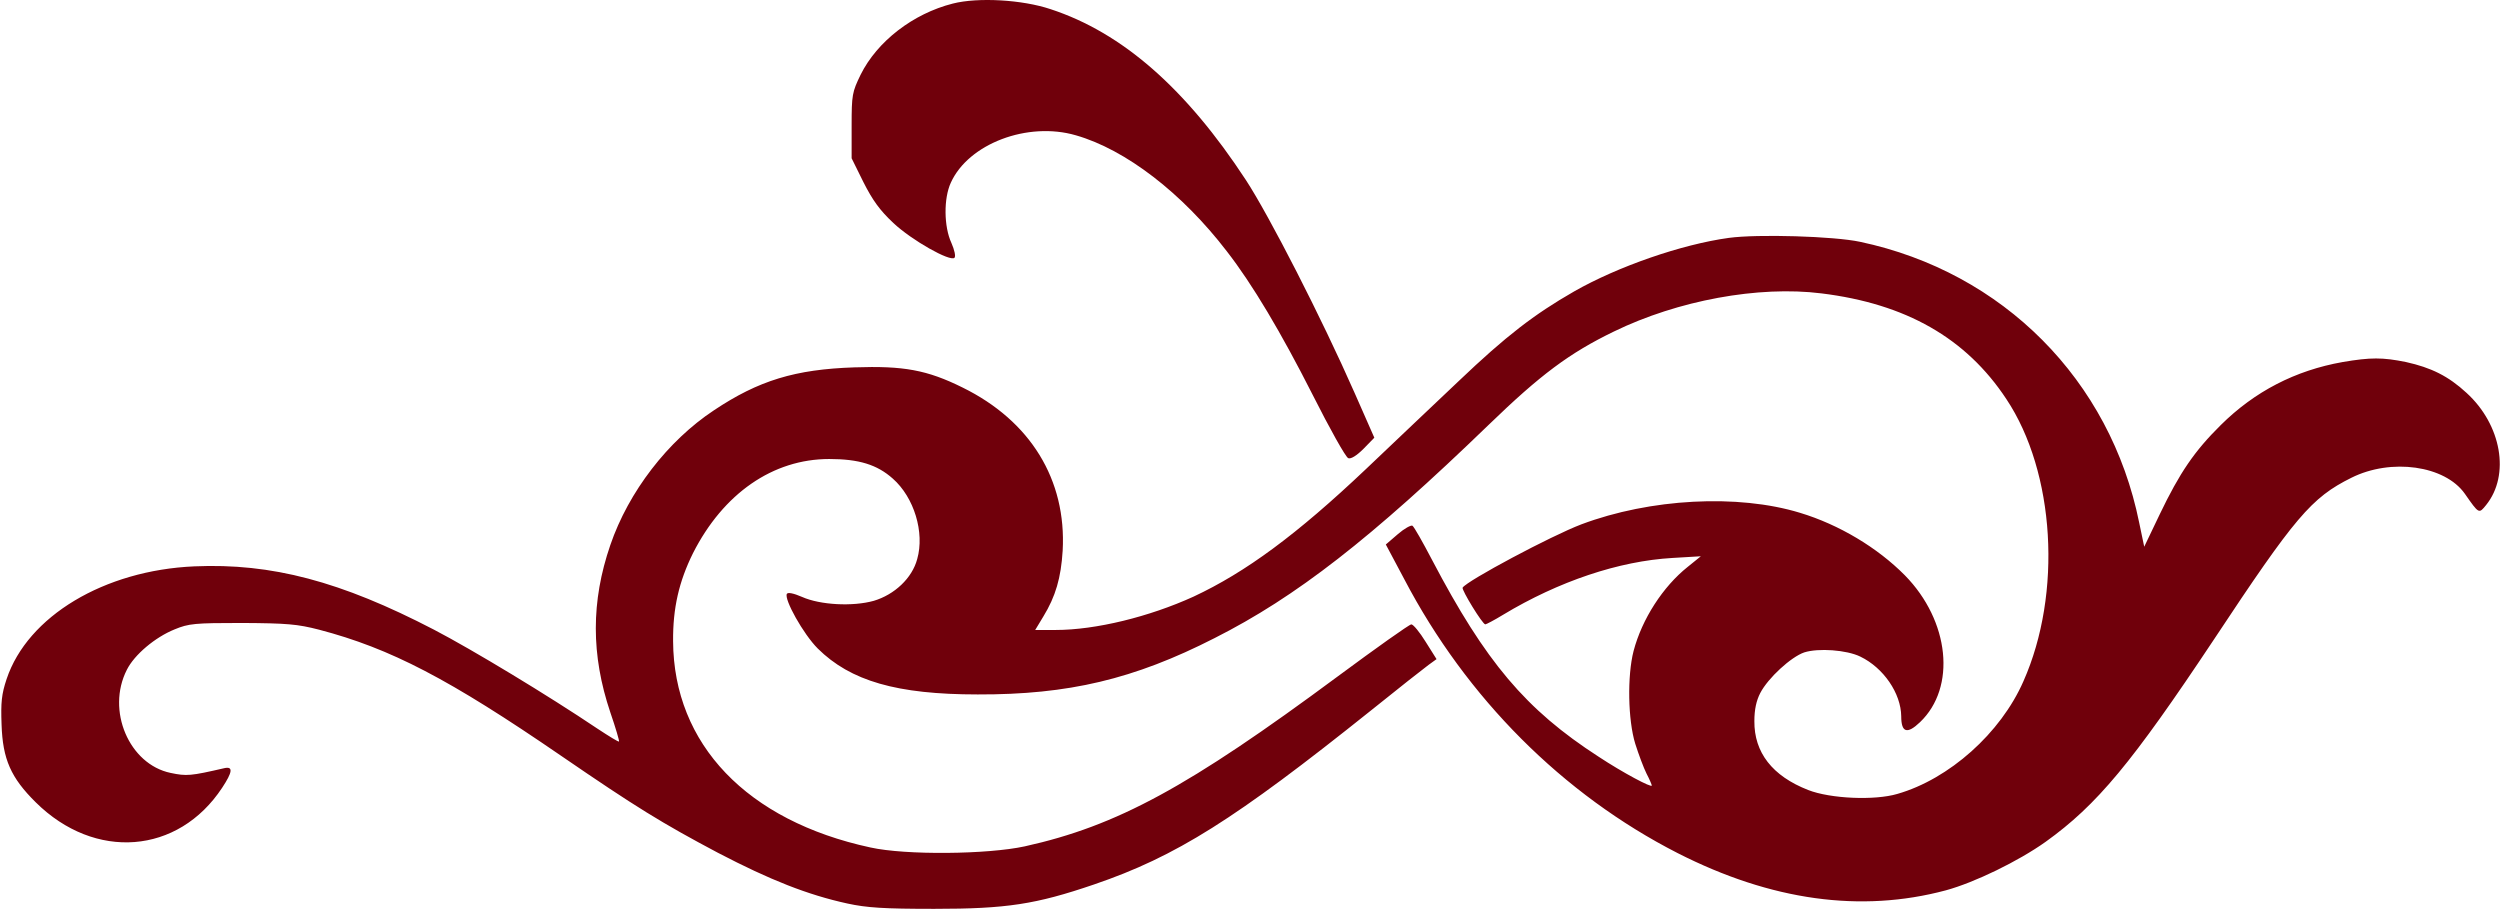 <?xml version="1.0" encoding="UTF-8"?> <svg xmlns="http://www.w3.org/2000/svg" width="892" height="325" viewBox="0 0 892 325" fill="none"> <path d="M339.96 1.274C325.76 4.874 312.96 14.774 307.06 26.674C304.06 32.874 303.86 33.774 303.86 44.874V56.474L308.06 64.974C311.36 71.474 313.86 74.974 318.76 79.574C325.36 85.774 339.06 93.474 340.56 91.974C341.06 91.474 340.56 89.174 339.46 86.674C336.76 80.874 336.66 70.774 339.26 65.174C345.56 51.274 366.66 43.274 383.86 48.274C401.66 53.374 421.76 68.874 437.66 89.574C446.86 101.374 457.16 118.774 468.36 140.874C474.46 152.974 480.16 163.174 481.06 163.474C481.96 163.874 484.06 162.574 486.46 160.174L490.36 156.174L483.36 140.274C471.56 113.474 452.86 76.974 444.56 64.274C423.16 31.574 400.46 11.674 374.86 3.274C364.76 -0.126 348.96 -1.026 339.96 1.274Z" fill="#70000B"></path> <path d="M616.859 84.876C600.059 87.176 577.259 95.076 561.659 103.976C547.359 112.176 537.359 119.876 520.459 135.976C511.859 144.076 496.96 158.276 487.36 167.376C462.66 190.776 444.46 204.176 425.86 212.876C410.06 220.076 390.96 224.776 376.66 224.776H369.36L372.26 219.976C376.66 212.776 378.56 206.176 379.16 196.476C380.56 171.176 367.66 150.176 343.46 138.276C330.76 131.976 322.36 130.476 304.86 131.076C283.66 131.776 270.66 135.776 254.76 146.376C238.26 157.276 224.26 175.476 217.761 194.476C210.861 214.576 210.861 233.676 217.761 254.176C219.661 259.676 221.061 264.476 220.861 264.576C220.661 264.776 217.261 262.676 213.161 259.976C195.461 248.076 168.661 231.876 154.861 224.676C121.561 207.376 96.861 200.876 69.361 202.076C37.161 203.476 9.861 219.876 2.361 242.276C0.561 247.676 0.261 250.576 0.561 258.576C0.961 270.876 3.861 277.476 12.761 286.276C33.861 307.176 63.561 304.876 79.261 281.076C82.961 275.476 83.261 273.376 80.061 274.076C67.961 276.876 66.561 276.976 60.861 275.776C46.061 272.676 37.861 253.476 45.261 238.976C47.961 233.576 55.361 227.376 62.261 224.576C67.361 222.476 69.361 222.276 86.361 222.276C102.461 222.376 106.061 222.676 113.861 224.676C139.361 231.376 160.161 242.176 200.361 269.776C226.76 287.876 236.16 293.676 256.16 304.276C274.76 313.976 288.16 319.276 302.36 322.376C309.26 323.876 315.26 324.276 333.36 324.276C359.16 324.276 369.56 322.676 390.36 315.576C419.66 305.576 440.56 292.376 489.06 253.576C498.86 245.676 508.16 238.376 509.659 237.276L512.559 235.176L508.659 228.976C506.56 225.576 504.26 222.776 503.56 222.776C502.86 222.776 491.06 231.176 477.26 241.376C423.96 280.876 398.56 294.676 365.66 301.976C352.36 304.876 323.16 305.176 310.56 302.376C266.56 292.876 240.36 265.576 240.16 228.776C240.06 216.976 242.26 207.476 247.26 197.376C258.06 176.076 275.76 163.776 295.86 163.776C306.46 163.776 312.96 165.776 318.56 170.776C326.16 177.476 329.96 189.976 327.26 199.476C325.46 206.276 319.16 212.176 311.76 214.376C304.26 216.476 292.66 215.876 286.16 212.976C283.16 211.676 281.16 211.276 280.76 211.876C279.66 213.776 286.66 226.276 291.76 231.376C303.46 242.976 319.96 247.776 348.86 247.776C381.16 247.876 404.56 242.376 433.36 227.676C462.46 212.976 489.16 192.176 531.159 151.576C549.659 133.676 559.959 125.976 575.859 118.276C598.659 107.176 627.459 101.876 649.859 104.676C679.959 108.376 701.459 120.576 715.859 142.376C733.259 168.476 735.859 211.776 721.959 243.076C713.859 261.576 695.459 277.976 676.959 283.276C668.859 285.676 653.059 284.976 645.159 281.876C632.359 276.876 625.859 268.476 625.959 257.276C625.959 253.176 626.659 249.976 628.059 247.276C630.859 241.876 639.059 234.376 643.759 232.776C648.759 231.176 658.859 231.876 663.759 234.276C672.059 238.276 678.259 247.376 678.359 255.576C678.359 261.376 680.459 262.076 685.059 257.676C698.059 245.276 695.659 221.576 679.659 205.276C669.859 195.376 656.159 187.176 642.259 182.976C620.059 176.176 588.759 177.876 564.259 187.076C553.459 191.176 523.459 207.176 521.859 209.676C521.459 210.476 528.959 222.776 529.959 222.776C530.259 222.776 533.159 221.276 536.259 219.376C556.159 207.376 577.659 200.176 596.759 199.076L606.859 198.476L602.159 202.276C593.359 209.276 585.859 220.876 582.859 232.276C580.559 241.176 580.859 256.976 583.459 265.376C584.659 269.176 586.459 273.976 587.459 275.976C588.559 278.076 589.359 279.976 589.359 280.276C589.359 281.176 579.159 275.776 570.359 269.976C544.359 253.176 530.059 236.176 510.959 199.776C507.659 193.476 504.56 187.976 503.96 187.576C503.46 187.276 501.06 188.576 498.76 190.576L494.46 194.276L501.06 206.676C523.259 249.076 557.659 283.476 598.559 304.376C631.959 321.376 663.959 325.776 694.259 317.676C704.559 314.876 720.159 307.276 729.859 300.376C748.259 287.176 760.659 272.176 789.858 228.276C818.858 184.476 824.658 177.576 838.958 170.476C853.158 163.376 872.358 166.076 879.458 176.176C884.558 183.476 884.458 183.376 887.058 180.176C895.658 169.476 892.558 151.576 880.058 140.176C873.558 134.176 867.458 131.176 858.458 129.176C850.058 127.476 845.858 127.476 835.858 129.176C818.958 132.176 804.458 139.676 792.358 151.676C782.958 160.976 777.759 168.576 770.559 183.576L765.059 195.076L763.259 186.476C752.959 135.576 714.659 97.076 663.659 86.276C654.359 84.276 627.159 83.476 616.859 84.876Z" fill="#70000B"></path> </svg> 